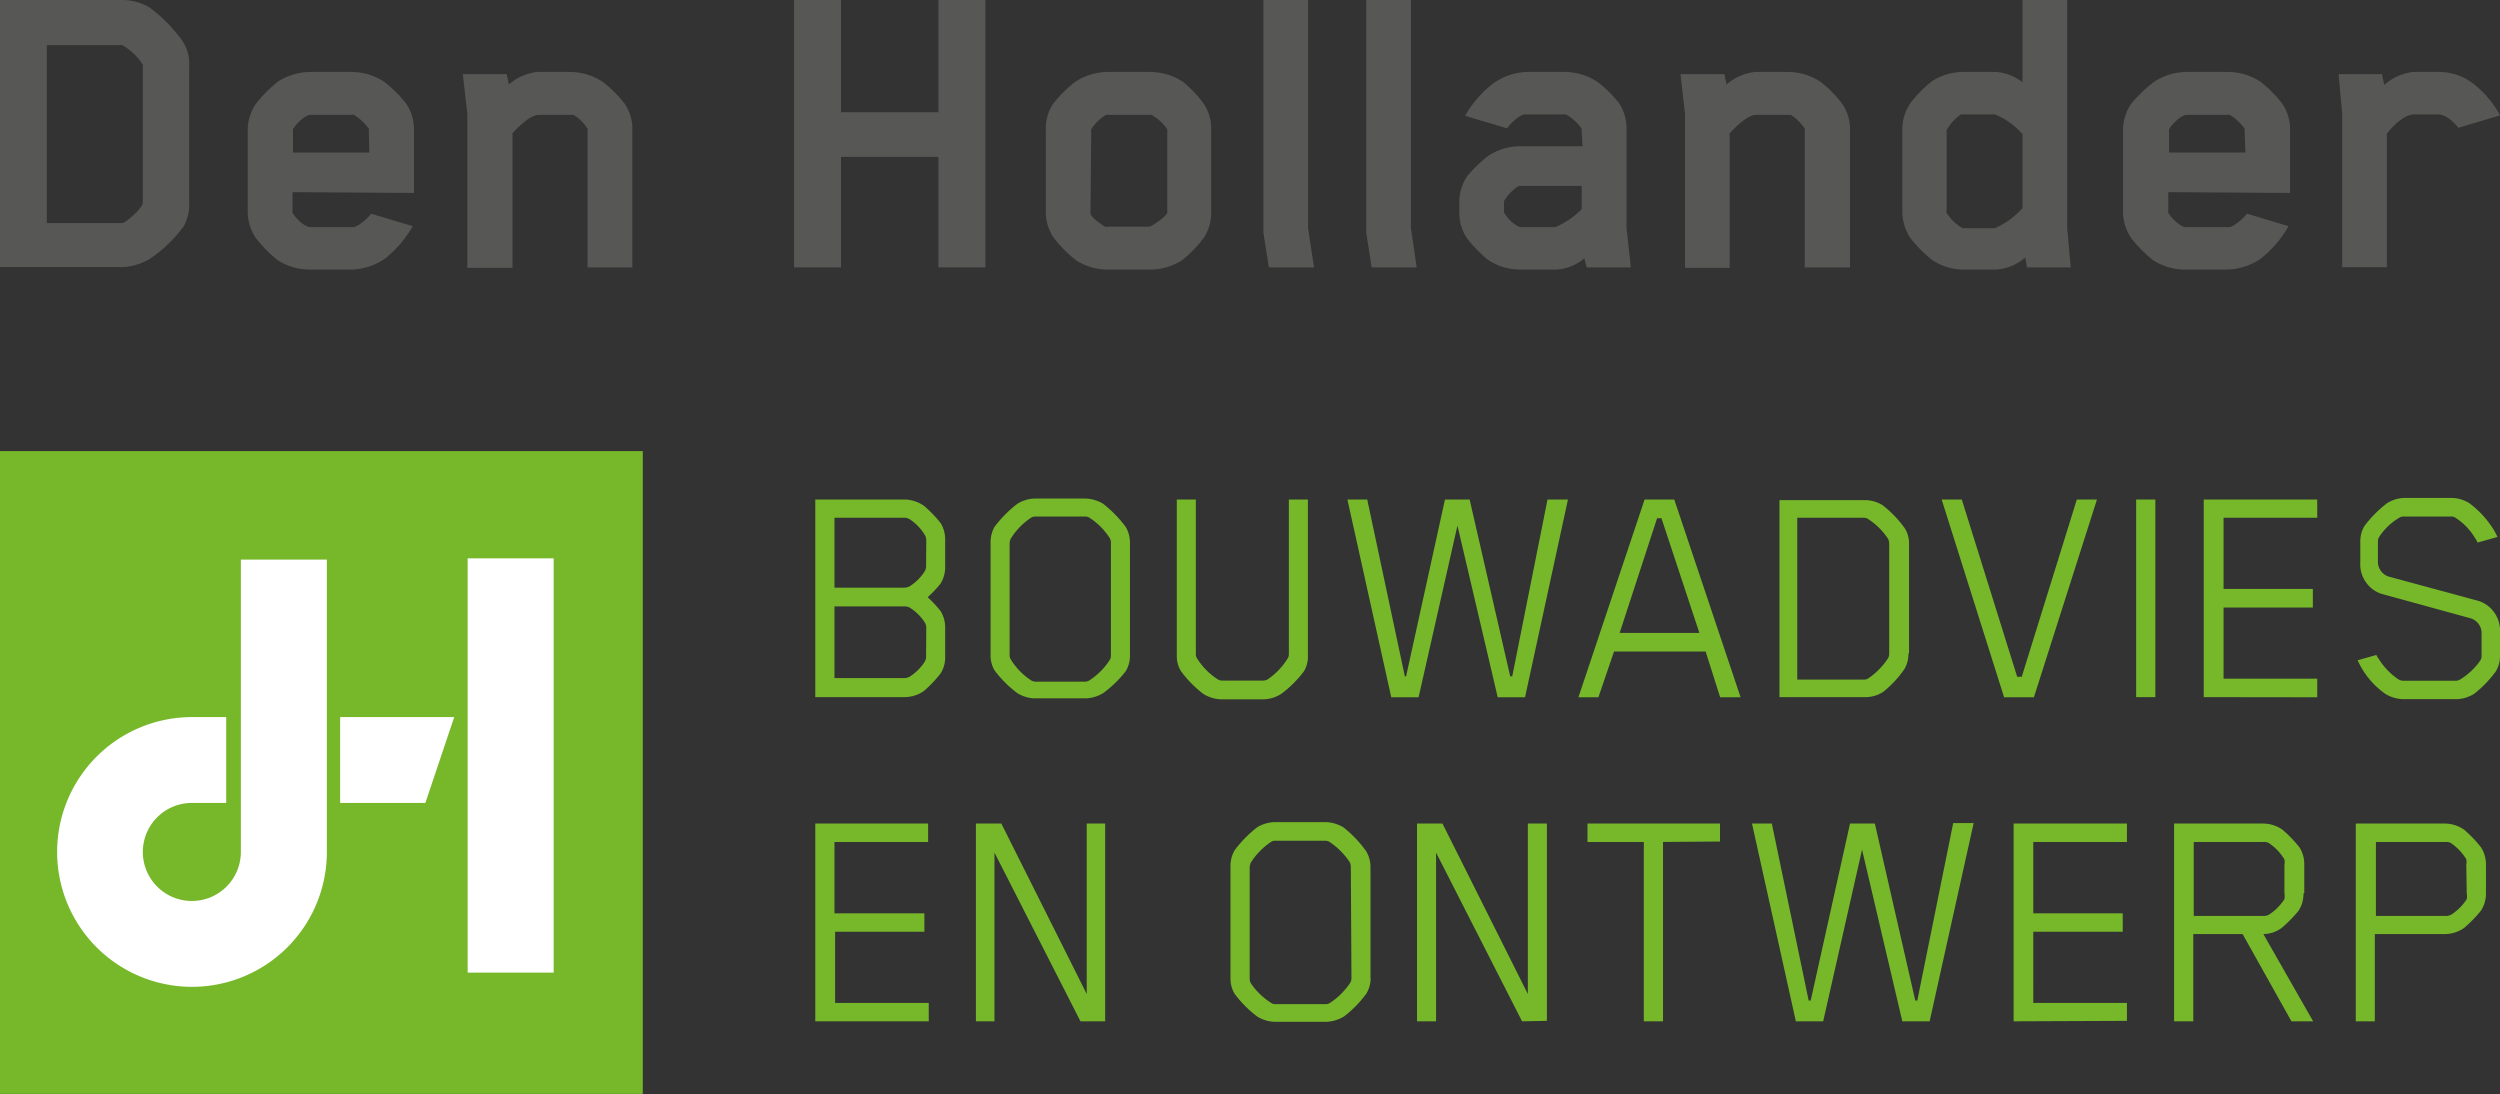 <svg xmlns="http://www.w3.org/2000/svg" viewBox="0 0 160.16 70.09"><rect x="0" y="0" width="160.16" height="70.09" fill="#333333" stroke="none"/><defs><style>.cls-1{fill:#575756;}.cls-2{fill:#76b82a;}.cls-3{fill:#fff;}</style></defs><g id="Layer_2" data-name="Layer 2"><g id="Layer_1-2" data-name="Layer 1"><path class="cls-1" d="M11.69,14.6a8.67,8.67,0,0,1-2.12,2,3.73,3.73,0,0,1-1.72.51H0V0H7.85A3.45,3.45,0,0,1,9.6.49a9.92,9.92,0,0,1,2.06,2.09,2.63,2.63,0,0,1,.46,1.63V13a2.84,2.84,0,0,1-.43,1.63m-4-.34s.18,0,.2,0c.41-.23,1.26-1,1.26-1.31V4.3a.58.58,0,0,0,0-.15A3.83,3.83,0,0,0,7.83,2.89a.69.69,0,0,0-.26,0H3v11.4Z"/><path class="cls-1" d="M18.74,12.31v1.18a.34.34,0,0,0,0,.14c.25.43.83.92,1.11.92h2.78c.29,0,.89-.55,1.06-.75l.09-.11,2.66.8a7.11,7.11,0,0,1-1.83,2.12,4.06,4.06,0,0,1-2.07.66H19.88a3.83,3.83,0,0,1-2.09-.6,8.88,8.88,0,0,1-1.37-1.38,3,3,0,0,1-.55-1.77V8.36a3,3,0,0,1,.55-1.75,9.31,9.31,0,0,1,1.37-1.37,3.86,3.86,0,0,1,2.09-.63h2.64a3.83,3.83,0,0,1,2.09.63A8.05,8.05,0,0,1,26,6.61a2.92,2.92,0,0,1,.52,1.75v4Zm4.89-3.89a.59.59,0,0,0,0-.17,3.26,3.26,0,0,0-.95-.89.34.34,0,0,0-.17,0H19.88c-.28,0-.86.49-1.11.92a.48.48,0,0,0,0,.17V9.77h4.89Z"/><path class="cls-1" d="M37.64,17.13V8.42a.4.4,0,0,0,0-.17,2.8,2.8,0,0,0-.89-.89s-.14,0-.23,0h-2c-.55,0-1.32.77-1.69,1.18v8.62H29.94V7.3l-.29-2.55h2.81l.14.66a3.35,3.35,0,0,1,1.8-.8h2.12a3.81,3.81,0,0,1,2.09.63A7.82,7.82,0,0,1,40,6.62a2.86,2.86,0,0,1,.51,1.74v8.77Z"/><polygon class="cls-1" points="60.12 0 60.12 7.19 53.88 7.19 53.88 0 50.87 0 50.87 17.13 53.88 17.13 53.88 10.05 60.12 10.05 60.12 17.13 63.13 17.13 63.13 0 60.12 0"/><path class="cls-1" d="M77.1,15.26a7.85,7.85,0,0,1-1.37,1.41,3.8,3.8,0,0,1-2.09.6H71a3.74,3.74,0,0,1-2.07-.6,8.09,8.09,0,0,1-1.4-1.41A2.84,2.84,0,0,1,67,13.52V8.36a2.84,2.84,0,0,1,.49-1.74,8,8,0,0,1,1.4-1.38A3.76,3.76,0,0,1,71,4.61h2.69a3.83,3.83,0,0,1,2.09.63A7.74,7.74,0,0,1,77.1,6.62a2.84,2.84,0,0,1,.49,1.74v5.16a2.84,2.84,0,0,1-.49,1.74m-7.24-1.6c0,.23.6.66.94.86a.44.44,0,0,0,.18,0h2.63a.39.39,0,0,0,.17-.06c.26-.14.92-.6,1-.83V8.45a.45.45,0,0,0,0-.17,3.1,3.1,0,0,0-1-.92.22.22,0,0,0-.14,0H71a.27.27,0,0,0-.15,0,2.85,2.85,0,0,0-.94.92.45.45,0,0,0,0,.17Z"/><path class="cls-1" d="M81.29,17.13c-.09-.58-.35-2.21-.35-2.21V0H83.8V14.61l.38,2.52Z"/><path class="cls-1" d="M87.87,17.13c-.08-.58-.34-2.21-.34-2.21V0h2.86V14.61l.37,2.52Z"/><path class="cls-1" d="M101.33,8.39s0-.11,0-.14a2.9,2.9,0,0,0-.91-.86.44.44,0,0,0-.17-.06H97.69c-.34,0-1,.66-1.14.89l-2.69-.8A6.93,6.93,0,0,1,95.72,5.3a4,4,0,0,1,2.06-.69h2.46a3.81,3.81,0,0,1,2.09.63,7.71,7.71,0,0,1,1.38,1.35,2.93,2.93,0,0,1,.49,1.77v6.25l.28,2.52h-2.83l-.15-.58a3.06,3.06,0,0,1-1.77.72H97.38a3.71,3.71,0,0,1-2.06-.63A8.59,8.59,0,0,1,94,15.29a2.89,2.89,0,0,1-.51-1.74V13A2.94,2.94,0,0,1,94,11.28,8.87,8.87,0,0,1,95.32,10a3.71,3.71,0,0,1,2.06-.63h4Zm0,3.52H97.41a.25.25,0,0,0-.2.06,2.82,2.82,0,0,0-.86.92.22.22,0,0,0,0,.08v.55a.22.22,0,0,0,0,.08,2.31,2.31,0,0,0,.89.89.5.5,0,0,0,.17.06h2.23a5.29,5.29,0,0,0,1.69-1.15Z"/><path class="cls-1" d="M115.62,17.13V8.42a.59.59,0,0,0,0-.17,3,3,0,0,0-.89-.89s-.15,0-.23,0h-2c-.54,0-1.31.77-1.69,1.18v8.62h-2.86V7.3l-.29-2.55h2.81l.14.66a3.38,3.38,0,0,1,1.81-.8h2.12a3.86,3.86,0,0,1,2.09.63A7.74,7.74,0,0,1,118,6.62a2.88,2.88,0,0,1,.52,1.74v8.77Z"/><path class="cls-1" d="M129.86,17.13l-.12-.63a3.16,3.16,0,0,1-1.86.77h-2.06a3.64,3.64,0,0,1-2.06-.63,8.24,8.24,0,0,1-1.38-1.4,3.1,3.1,0,0,1-.51-1.78V8.39a3,3,0,0,1,.51-1.77,7.9,7.9,0,0,1,1.38-1.41,3.68,3.68,0,0,1,2.06-.6h2.06a3.14,3.14,0,0,1,1.69.66V0h2.86V14.58l.23,2.55Zm-.29-8.54a4.75,4.75,0,0,0-1.77-1.26h-2c-.09,0-.15,0-.17,0a3.09,3.09,0,0,0-.92,1,.29.29,0,0,0,0,.14v5a.36.36,0,0,0,0,.17,3,3,0,0,0,.92.92.35.35,0,0,0,.17.06h2a5.13,5.13,0,0,0,1.77-1.29Z"/><path class="cls-1" d="M138.91,12.31v1.18a.34.34,0,0,0,0,.14c.25.43.83.92,1.11.92h2.78c.29,0,.89-.55,1.06-.75l.09-.11,2.66.8a7.11,7.11,0,0,1-1.83,2.12,4.06,4.06,0,0,1-2.07.66h-2.69a3.83,3.83,0,0,1-2.09-.6,8.88,8.88,0,0,1-1.37-1.38,3,3,0,0,1-.55-1.77V8.36a3,3,0,0,1,.55-1.75A9.31,9.31,0,0,1,138,5.24a3.86,3.86,0,0,1,2.09-.63h2.64a3.83,3.83,0,0,1,2.09.63,8.05,8.05,0,0,1,1.37,1.37,2.92,2.92,0,0,1,.52,1.75v4Zm4.89-3.89a.59.59,0,0,0,0-.17,3.14,3.14,0,0,0-.95-.89.34.34,0,0,0-.17,0h-2.61c-.28,0-.86.49-1.11.92a.48.48,0,0,0,0,.17V9.77h4.89Z"/><path class="cls-1" d="M157.49,8.19c-.17-.23-.74-.86-1.29-.86h-1.54c-.66,0-1.41.8-1.75,1.23v8.56h-2.86V7.3l-.23-2.55h2.78l.14.69a3.45,3.45,0,0,1,1.83-.83h1.72a3.57,3.57,0,0,1,2.12.72,6.38,6.38,0,0,1,1.75,2.06Z"/><path class="cls-2" d="M59.5,65.43V64.25h-6V59.69h5.72V58.51H53.46V53.94h6V52.76H52.23V65.43Zm11.3,0V52.76H69.62V63.68L64.15,52.76H62.52V65.43h1.19V54.62l5.51,10.81Zm17-2.72V55.53a2,2,0,0,0-.28-1A7.42,7.42,0,0,0,86.06,53a2.31,2.31,0,0,0-1.1-.33H81.62a2.23,2.23,0,0,0-1.08.33,7.52,7.52,0,0,0-1.45,1.48,2,2,0,0,0-.26,1v7.18a1.91,1.91,0,0,0,.26,1,7.16,7.16,0,0,0,1.45,1.46,2.25,2.25,0,0,0,1.08.34H85a2.32,2.32,0,0,0,1.1-.34,7.06,7.06,0,0,0,1.43-1.46,1.92,1.92,0,0,0,.28-1m-1.23,0a.6.6,0,0,1-.06.27,4.53,4.53,0,0,1-1.33,1.33.49.49,0,0,1-.28.07H81.73a.47.47,0,0,1-.28-.07A4.37,4.37,0,0,1,80.14,63a.61.61,0,0,1-.08-.27V55.57a.84.84,0,0,1,.08-.32,4.49,4.49,0,0,1,1.31-1.33.55.55,0,0,1,.28-.06h3.14a.58.58,0,0,1,.28.06,4.66,4.66,0,0,1,1.33,1.33.83.83,0,0,1,.06.32Zm12.52,2.74V52.76H97.88V63.68L92.41,52.76H90.78V65.43H92V54.62l5.51,10.81Zm11.09-11.49V52.76H101.7v1.18h3.61V65.43h1.23V53.94Zm16.25-1.18h-1.31L122.83,64.1h-.13l-2.59-11.34h-1.59L116,64.1h-.13l-2.36-11.34h-1.27l2.81,12.67h1.75l2.49-11,2.58,11h1.75Zm9.82,12.67V64.25h-6V59.69h5.73V58.51h-5.73V53.94h6V52.76H129V65.43Zm11.36-8.19V55.38a2,2,0,0,0-.31-1.1,8.06,8.06,0,0,0-1.08-1.12,2.16,2.16,0,0,0-1.25-.4h-5.7V65.43h1.23V59.84h3.16l3.13,5.59h1.39L145,59.84a2,2,0,0,0,1.18-.4,8.56,8.56,0,0,0,1.08-1.1,2,2,0,0,0,.31-1.1m-1.22,0a1,1,0,0,1,0,.36,3.24,3.24,0,0,1-1,1,.71.71,0,0,1-.36.08h-4.45V53.94h4.45a.62.62,0,0,1,.36.07,3.26,3.26,0,0,1,1,1.05,1,1,0,0,1,0,.36Zm12.91,0V55.38a2,2,0,0,0-.32-1.1,8,8,0,0,0-1.07-1.12,2.19,2.19,0,0,0-1.25-.4h-5.7V65.43h1.22V59.84h4.48a2.19,2.19,0,0,0,1.25-.4,8.45,8.45,0,0,0,1.07-1.1,2,2,0,0,0,.32-1.1m-1.23,0a1,1,0,0,1,0,.36,3.31,3.31,0,0,1-1,1,.76.76,0,0,1-.36.08h-4.46V53.94h4.46A.65.65,0,0,1,157,54a3.33,3.33,0,0,1,1,1.05,1,1,0,0,1,0,.36Z"/><path class="cls-2" d="M60.55,42.06V40.27a2,2,0,0,0-.29-1.12,7.76,7.76,0,0,0-.83-.89,7,7,0,0,0,.83-.88,2,2,0,0,0,.29-1.12V34.63a2,2,0,0,0-.29-1.12,7.77,7.77,0,0,0-1.06-1.1A2.24,2.24,0,0,0,57.93,32h-5.7V44.66h5.7a2.16,2.16,0,0,0,1.27-.4,7.87,7.87,0,0,0,1.06-1.12,1.88,1.88,0,0,0,.29-1.08m-1.22-5.85a.77.77,0,0,1-.07.36,3.08,3.08,0,0,1-1,1,.81.81,0,0,1-.34.08H53.46V33.17h4.45a.62.62,0,0,1,.36.09,3.12,3.12,0,0,1,1,1.05.71.71,0,0,1,.07.34Zm0,5.81a.69.69,0,0,1-.07.34,3.08,3.08,0,0,1-1,1,.71.71,0,0,1-.36.08H53.46V38.85h4.47a.69.69,0,0,1,.34.07,3.05,3.05,0,0,1,1,1,.71.71,0,0,1,.07.34Zm13.06-.08V34.76a2,2,0,0,0-.27-1,7.76,7.76,0,0,0-1.44-1.48,2.32,2.32,0,0,0-1.1-.34H66.25a2.21,2.21,0,0,0-1.08.34,7.58,7.58,0,0,0-1.46,1.48,2,2,0,0,0-.25,1v7.18a1.9,1.9,0,0,0,.25,1,7.21,7.21,0,0,0,1.46,1.46,2.21,2.21,0,0,0,1.08.34h3.33a2.32,2.32,0,0,0,1.1-.34A7.38,7.38,0,0,0,72.12,43a1.91,1.91,0,0,0,.27-1m-1.22,0a.5.5,0,0,1-.07.27,4.31,4.31,0,0,1-1.33,1.33.54.54,0,0,1-.27.07H66.35a.54.54,0,0,1-.27-.07,4.26,4.26,0,0,1-1.31-1.33.51.51,0,0,1-.09-.27V34.8a.7.7,0,0,1,.09-.32,4.37,4.37,0,0,1,1.31-1.33.54.54,0,0,1,.27-.06H69.5a.54.54,0,0,1,.27.06,4.42,4.42,0,0,1,1.33,1.33.68.68,0,0,1,.07.32Zm12.62,0V32H82.57v9.93a.51.51,0,0,1-.09.27,4.31,4.31,0,0,1-1.28,1.33.58.58,0,0,1-.28.07H78.3a.54.54,0,0,1-.27-.07,4.31,4.31,0,0,1-1.33-1.33.51.51,0,0,1-.09-.27V32H75.39V42a1.84,1.84,0,0,0,.27,1,7.11,7.11,0,0,0,1.44,1.46,2.29,2.29,0,0,0,1.1.34H81a2.21,2.21,0,0,0,1.07-.34A7.11,7.11,0,0,0,83.54,43a1.83,1.83,0,0,0,.25-1m16.66-10H99.14L96.88,43.33h-.13L94.15,32H92.57L90.08,43.33H90L87.59,32H86.32l2.81,12.67h1.75l2.49-11,2.58,11H97.7Zm9.75,12.67h1.31L107.26,32h-1.9l-4.24,12.67h1.28l1-2.93h5.87Zm-6.44-4.12,2.4-7.35h.28l2.43,7.35Zm18.54,1.31v-7a1.84,1.84,0,0,0-.26-1,7.05,7.05,0,0,0-1.44-1.5,2.15,2.15,0,0,0-1.07-.32H114V44.66h5.58a2.08,2.08,0,0,0,1.07-.34A6.82,6.82,0,0,0,122,42.87a1.89,1.89,0,0,0,.26-1m-1.23-7v7a.64.64,0,0,1-.06.28,4.61,4.61,0,0,1-1.31,1.33.58.58,0,0,1-.28.06h-4.24V33.17h4.24a.49.49,0,0,1,.28.07,4.35,4.35,0,0,1,1.31,1.3.87.87,0,0,1,.06.32M134.34,32h-1.29l-3.53,11.36h-.29L125.68,32h-1.29l4,12.67h1.91Zm3.74,0h-1.23V44.66h1.23Zm10.37,12.67V43.48h-6V38.92h5.72V37.73h-5.72V33.17h6V32h-7.27V44.66Zm11.71-2.72V40.5a2,2,0,0,0-1.36-2L153,36.93a1,1,0,0,1-.66-1V34.65a.58.58,0,0,1,.09-.27,3.86,3.86,0,0,1,1.31-1.23.54.54,0,0,1,.27-.06h3a.51.51,0,0,1,.27.06,4,4,0,0,1,1.29,1.33,1.35,1.35,0,0,1,.15.28L160,34.4a4.92,4.92,0,0,0-.49-.83,6.12,6.12,0,0,0-1.31-1.33,2.21,2.21,0,0,0-1.08-.34H154a2.21,2.21,0,0,0-1.08.34,7.58,7.58,0,0,0-1.46,1.48,2,2,0,0,0-.25,1v1.31a2,2,0,0,0,1.31,2l5.79,1.59a1,1,0,0,1,.67,1V42a.64.64,0,0,1-.06.28,4.23,4.23,0,0,1-1.33,1.26.5.5,0,0,1-.26.07h-3.36a.62.62,0,0,1-.29-.07,4.33,4.33,0,0,1-1.29-1.33,1,1,0,0,1-.15-.25l-1.2.34a5.29,5.29,0,0,0,1.77,2.15,2.32,2.32,0,0,0,1.1.34h3.51a2.25,2.25,0,0,0,1.08-.34A7.16,7.16,0,0,0,159.9,43a1.91,1.91,0,0,0,.26-1"/><rect class="cls-2" y="28.9" width="41.18" height="41.18"/><rect class="cls-3" x="29.96" y="35.77" width="5.51" height="26.54"/><polygon class="cls-3" points="21.79 45.94 21.79 51.44 27.25 51.44 29.1 45.94 21.79 45.94"/><path class="cls-3" d="M15.43,35.85V54.57a3.14,3.14,0,1,1-3.13-3.13h2.19v-5.5H12.3a8.64,8.64,0,1,0,8.64,8.64V35.85Z"/></g></g></svg>